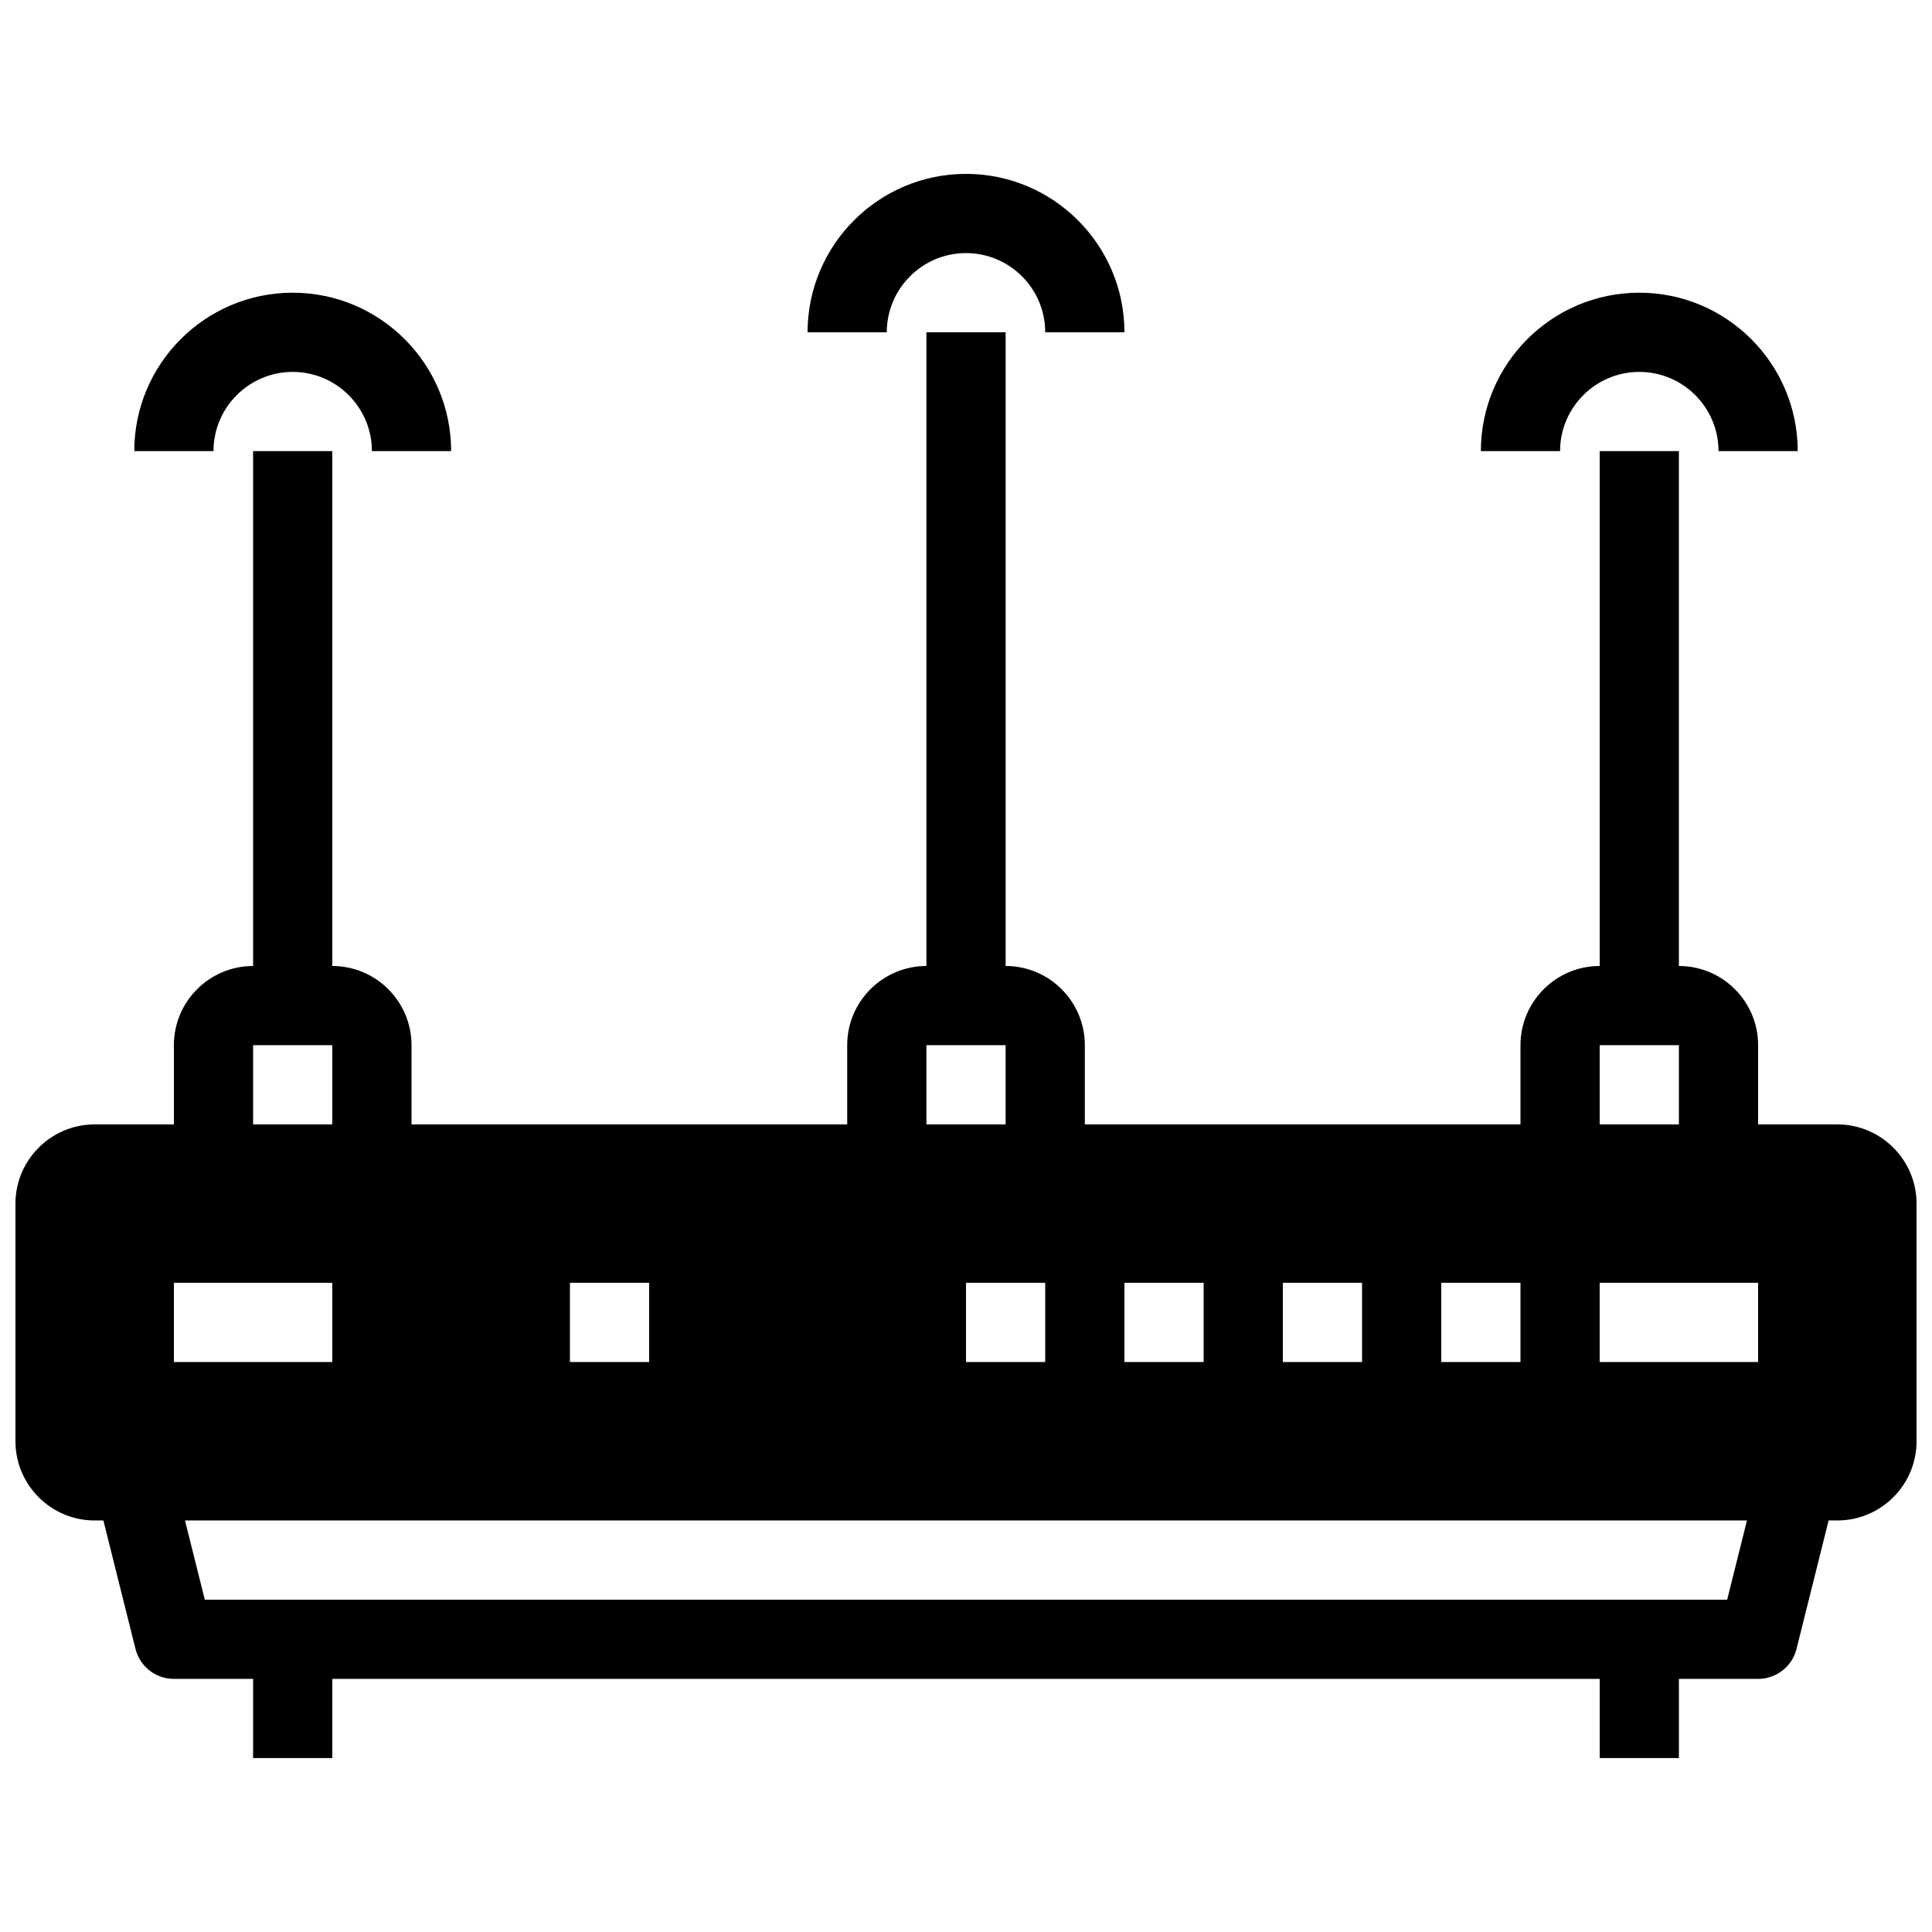 <?xml version="1.0" encoding="UTF-8"?>
<!-- Uploaded to: SVG Repo, www.svgrepo.com, Generator: SVG Repo Mixer Tools -->
<svg width="800px" height="800px" version="1.1" viewBox="144 144 512 512" xmlns="http://www.w3.org/2000/svg">
 <defs>
  <clipPath id="a">
   <path d="m148.09 232h503.81v378h-503.81z"/>
  </clipPath>
 </defs>
 <path d="m400 211.07c11.578 0 20.992 9.414 20.992 20.992h20.992c0-23.152-18.828-41.984-41.984-41.984-23.152 0-41.984 18.828-41.984 41.984h20.992c0-11.578 9.414-20.992 20.992-20.992z"/>
 <path d="m221.57 242.56c11.578 0 20.992 9.414 20.992 20.992h20.992c0-23.152-18.828-41.984-41.984-41.984-23.152 0-41.984 18.828-41.984 41.984h20.992c0-11.578 9.414-20.992 20.992-20.992z"/>
 <path d="m578.43 242.56c11.578 0 20.992 9.414 20.992 20.992h20.992c0-23.152-18.828-41.984-41.984-41.984-23.152 0-41.984 18.828-41.984 41.984h20.992c0-11.578 9.418-20.992 20.992-20.992z"/>
 <g clip-path="url(#a)">
  <path d="m630.91 441.98h-20.992v-20.992c0-11.578-9.414-20.992-20.992-20.992v-136.45h-20.992v136.45c-11.578 0-20.992 9.414-20.992 20.992v20.992h-115.45v-20.992c0-11.578-9.414-20.992-20.992-20.992v-167.94h-20.992v167.94c-11.578 0-20.992 9.414-20.992 20.992v20.992h-115.46v-20.992c0-11.578-9.414-20.992-20.992-20.992v-136.45h-20.992v136.45c-11.578 0-20.992 9.414-20.992 20.992v20.992h-20.992c-11.578 0-20.992 9.414-20.992 20.992v62.977c0 11.578 9.414 20.992 20.992 20.992h2.309l8.512 34.039c1.168 4.668 5.356 7.941 10.172 7.941h20.992v20.992h20.992v-20.992h335.87v20.992h20.992v-20.992h20.992c4.816 0 9.004-3.273 10.18-7.945l8.504-34.039h2.309c11.578 0 20.992-9.414 20.992-20.992v-62.977c0-11.574-9.414-20.988-20.992-20.988zm-62.977-20.992h20.992v20.992h-20.992zm-41.984 62.973h20.992v20.992h-20.992zm-41.984 0h20.992v20.992h-20.992zm-41.98 0h20.992v20.992h-20.992zm-20.992 0v20.992h-20.992v-20.992zm-31.488-62.973h20.992v20.992h-20.992zm-94.465 62.973h20.992v20.992h-20.992zm-83.969-62.973h20.992v20.992h-20.992zm-20.992 62.973h41.984v20.992h-41.984zm411.64 83.969h-403.45l-5.246-20.992h413.94zm8.195-62.977h-41.984v-20.992h41.984z"/>
 </g>
</svg>